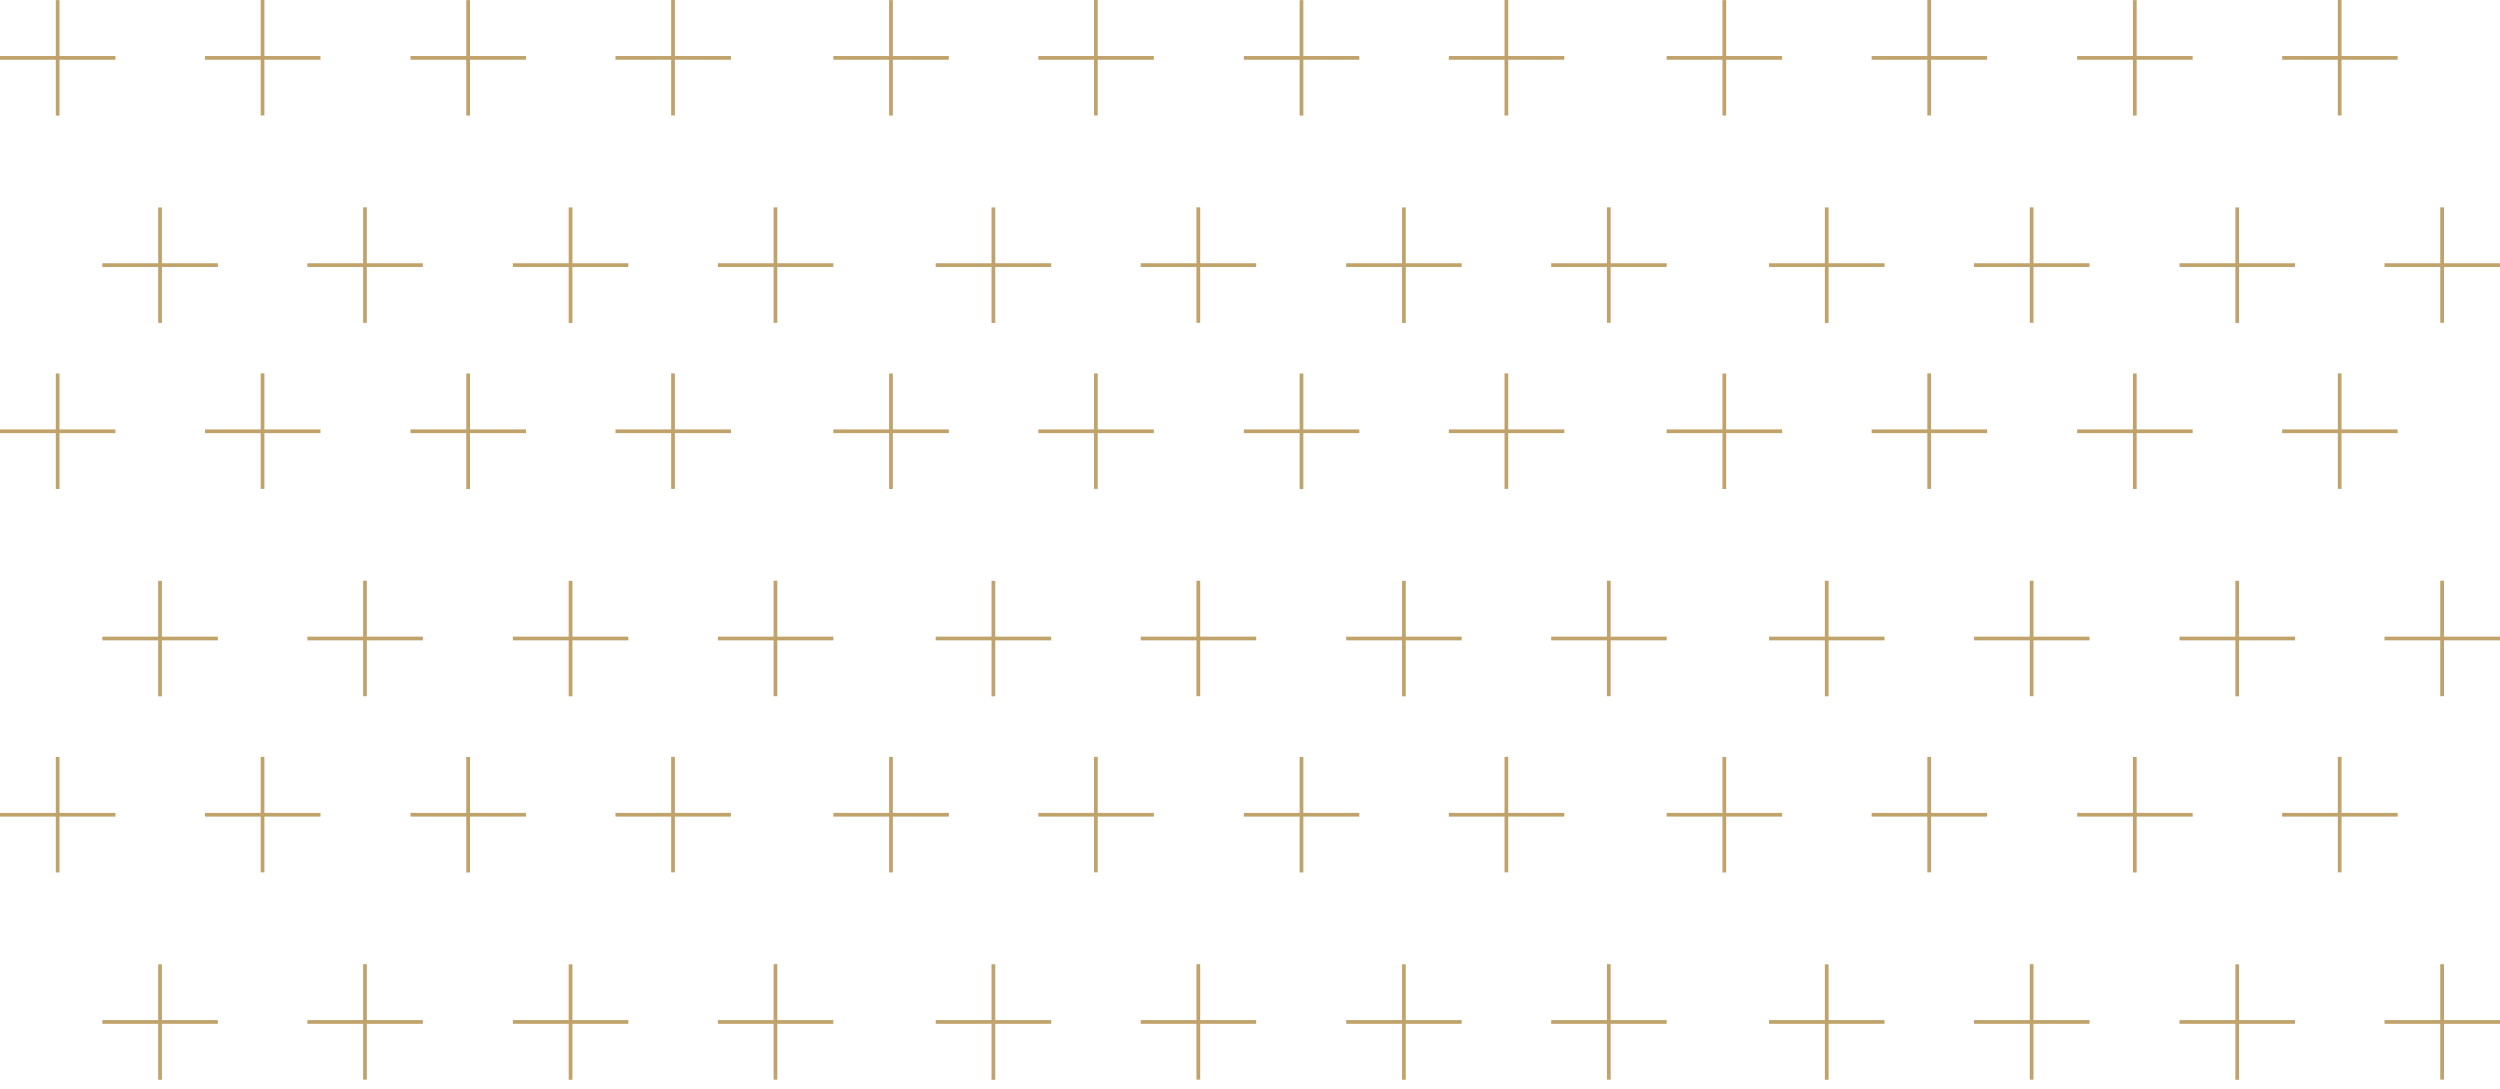 <svg width="225" height="98" viewBox="0 0 225 98" fill="none" xmlns="http://www.w3.org/2000/svg">
<g opacity="0.9">
<path d="M225 92.144H214.606V91.81H225V92.144Z" fill="#B9985B"/>
<path d="M219.957 86.777V97.17H219.623V86.777H219.957Z" fill="#B9985B"/>
<path d="M206.551 92.144H196.158V91.81H206.551V92.144Z" fill="#B9985B"/>
<path d="M201.518 86.787V97.18H201.184V86.787H201.518Z" fill="#B9985B"/>
<path d="M215.786 73.494H205.393V73.16H215.786V73.494Z" fill="#B9985B"/>
<path d="M210.738 68.118V78.511H210.404V68.118H210.738Z" fill="#B9985B"/>
<path d="M197.338 73.494H186.944V73.16H197.338V73.494Z" fill="#B9985B"/>
<path d="M192.3 68.127V78.521H191.966V68.127H192.3Z" fill="#B9985B"/>
<path d="M188.057 92.144H177.664V91.81H188.057V92.144Z" fill="#B9985B"/>
<path d="M183.015 86.777V97.17H182.681V86.777H183.015Z" fill="#B9985B"/>
<path d="M169.607 92.144H159.214V91.81H169.607V92.144Z" fill="#B9985B"/>
<path d="M164.573 86.787V97.18H164.239V86.787H164.573Z" fill="#B9985B"/>
<path d="M178.842 73.494H168.449V73.16H178.842V73.494Z" fill="#B9985B"/>
<path d="M173.795 68.118V78.511H173.461V68.118H173.795Z" fill="#B9985B"/>
<path d="M160.393 73.494H150V73.16H160.393V73.494Z" fill="#B9985B"/>
<path d="M155.355 68.128V78.521H155.022V68.128H155.355Z" fill="#B9985B"/>
</g>
<g opacity="0.9">
<path d="M150.002 92.144H139.608V91.81H150.002V92.144Z" fill="#B9985B"/>
<path d="M144.959 86.777V97.17H144.625V86.777H144.959Z" fill="#B9985B"/>
<path d="M131.551 92.144H121.158V91.81H131.551V92.144Z" fill="#B9985B"/>
<path d="M126.518 86.787V97.18H126.184V86.787H126.518Z" fill="#B9985B"/>
<path d="M140.788 73.494H130.395V73.16H140.788V73.494Z" fill="#B9985B"/>
<path d="M135.74 68.118V78.511H135.406V68.118H135.74Z" fill="#B9985B"/>
<path d="M122.339 73.494H111.945V73.16H122.339V73.494Z" fill="#B9985B"/>
<path d="M117.301 68.127V78.521H116.967V68.127H117.301Z" fill="#B9985B"/>
<path d="M113.058 92.144H102.665V91.81H113.058V92.144Z" fill="#B9985B"/>
<path d="M108.016 86.777V97.17H107.682V86.777H108.016Z" fill="#B9985B"/>
<path d="M94.607 92.144H84.214V91.81H94.607V92.144Z" fill="#B9985B"/>
<path d="M89.573 86.787V97.18H89.239V86.787H89.573Z" fill="#B9985B"/>
<path d="M103.843 73.494H93.45V73.16H103.843V73.494Z" fill="#B9985B"/>
<path d="M98.796 68.118V78.511H98.462V68.118H98.796Z" fill="#B9985B"/>
<path d="M85.393 73.494H75V73.16H85.393V73.494Z" fill="#B9985B"/>
<path d="M80.356 68.127V78.521H80.022V68.127H80.356Z" fill="#B9985B"/>
</g>
<g opacity="0.9">
<path d="M225 24.026H214.606V23.692H225V24.026Z" fill="#B9985B"/>
<path d="M219.957 18.66V29.053H219.623V18.66H219.957Z" fill="#B9985B"/>
<path d="M206.551 24.026H196.158V23.692H206.551V24.026Z" fill="#B9985B"/>
<path d="M201.518 18.669V29.063H201.184V18.669H201.518Z" fill="#B9985B"/>
<path d="M215.786 5.376H205.393V5.042H215.786V5.376Z" fill="#B9985B"/>
<path d="M210.738 9.53674e-06V10.393H210.404V9.53674e-06H210.738Z" fill="#B9985B"/>
<path d="M197.338 5.376H186.944V5.043H197.338V5.376Z" fill="#B9985B"/>
<path d="M192.3 0.01V10.403H191.966V0.01H192.3Z" fill="#B9985B"/>
<path d="M188.057 24.026H177.664V23.692H188.057V24.026Z" fill="#B9985B"/>
<path d="M183.015 18.66V29.053H182.681V18.66H183.015Z" fill="#B9985B"/>
<path d="M169.607 24.026H159.214V23.692H169.607V24.026Z" fill="#B9985B"/>
<path d="M164.573 18.669V29.063H164.239V18.669H164.573Z" fill="#B9985B"/>
<path d="M178.842 5.376H168.449V5.042H178.842V5.376Z" fill="#B9985B"/>
<path d="M173.795 0V10.393H173.461V0H173.795Z" fill="#B9985B"/>
<path d="M160.393 5.376H150V5.042H160.393V5.376Z" fill="#B9985B"/>
<path d="M155.355 0.01V10.403H155.022V0.01H155.355Z" fill="#B9985B"/>
<path d="M225 57.632H214.606V57.298H225V57.632Z" fill="#B9985B"/>
<path d="M219.957 52.265V62.658H219.623V52.265H219.957Z" fill="#B9985B"/>
<path d="M206.551 57.632H196.158V57.298H206.551V57.632Z" fill="#B9985B"/>
<path d="M201.518 52.275V62.668H201.184V52.275H201.518Z" fill="#B9985B"/>
<path d="M215.786 38.982H205.393V38.648H215.786V38.982Z" fill="#B9985B"/>
<path d="M210.738 33.605V43.999H210.404V33.605H210.738Z" fill="#B9985B"/>
<path d="M197.338 38.982H186.944V38.648H197.338V38.982Z" fill="#B9985B"/>
<path d="M192.3 33.615V44.009H191.966V33.615H192.3Z" fill="#B9985B"/>
<path d="M188.057 57.632H177.664V57.298H188.057V57.632Z" fill="#B9985B"/>
<path d="M183.015 52.265V62.658H182.681V52.265H183.015Z" fill="#B9985B"/>
<path d="M169.607 57.632H159.214V57.298H169.607V57.632Z" fill="#B9985B"/>
<path d="M164.573 52.275V62.668H164.239V52.275H164.573Z" fill="#B9985B"/>
<path d="M178.842 38.982H168.449V38.648H178.842V38.982Z" fill="#B9985B"/>
<path d="M173.795 33.605V43.999H173.461V33.605H173.795Z" fill="#B9985B"/>
<path d="M160.393 38.982H150V38.648H160.393V38.982Z" fill="#B9985B"/>
<path d="M155.355 33.615V44.009H155.022V33.615H155.355Z" fill="#B9985B"/>
</g>
<g opacity="0.9">
<path d="M150.002 24.026H139.608V23.692H150.002V24.026Z" fill="#B9985B"/>
<path d="M144.959 18.66V29.053H144.625V18.66H144.959Z" fill="#B9985B"/>
<path d="M131.551 24.026H121.158V23.692H131.551V24.026Z" fill="#B9985B"/>
<path d="M126.518 18.669V29.063H126.184V18.669H126.518Z" fill="#B9985B"/>
<path d="M140.788 5.376H130.395V5.042H140.788V5.376Z" fill="#B9985B"/>
<path d="M135.74 7.05719e-05V10.393H135.406V7.05719e-05H135.74Z" fill="#B9985B"/>
<path d="M122.339 5.376H111.945V5.042H122.339V5.376Z" fill="#B9985B"/>
<path d="M117.301 0.01V10.403H116.967V0.01H117.301Z" fill="#B9985B"/>
<path d="M113.058 24.026H102.665V23.692H113.058V24.026Z" fill="#B9985B"/>
<path d="M108.016 18.66V29.053H107.682V18.66H108.016Z" fill="#B9985B"/>
<path d="M94.607 24.026H84.214V23.692H94.607V24.026Z" fill="#B9985B"/>
<path d="M89.573 18.669V29.063H89.239V18.669H89.573Z" fill="#B9985B"/>
<path d="M103.843 5.376H93.45V5.042H103.843V5.376Z" fill="#B9985B"/>
<path d="M98.796 7.05719e-05V10.393H98.462V7.05719e-05H98.796Z" fill="#B9985B"/>
<path d="M85.393 5.376H75V5.042H85.393V5.376Z" fill="#B9985B"/>
<path d="M80.356 0.01V10.403H80.022V0.01H80.356Z" fill="#B9985B"/>
<path d="M150.002 57.632H139.608V57.298H150.002V57.632Z" fill="#B9985B"/>
<path d="M144.959 52.265V62.658H144.625V52.265H144.959Z" fill="#B9985B"/>
<path d="M131.551 57.632H121.158V57.298H131.551V57.632Z" fill="#B9985B"/>
<path d="M126.518 52.275V62.668H126.184V52.275H126.518Z" fill="#B9985B"/>
<path d="M140.788 38.982H130.395V38.648H140.788V38.982Z" fill="#B9985B"/>
<path d="M135.74 33.606V43.999H135.406V33.606H135.74Z" fill="#B9985B"/>
<path d="M122.339 38.982H111.945V38.648H122.339V38.982Z" fill="#B9985B"/>
<path d="M117.301 33.615V44.009H116.967V33.615H117.301Z" fill="#B9985B"/>
<path d="M113.058 57.632H102.665V57.298H113.058V57.632Z" fill="#B9985B"/>
<path d="M108.016 52.265V62.658H107.682V52.265H108.016Z" fill="#B9985B"/>
<path d="M94.607 57.632H84.214V57.298H94.607V57.632Z" fill="#B9985B"/>
<path d="M89.573 52.275V62.668H89.239V52.275H89.573Z" fill="#B9985B"/>
<path d="M103.843 38.982H93.45V38.648H103.843V38.982Z" fill="#B9985B"/>
<path d="M98.796 33.606V43.999H98.462V33.606H98.796Z" fill="#B9985B"/>
<path d="M85.393 38.982H75V38.648H85.393V38.982Z" fill="#B9985B"/>
<path d="M80.356 33.615V44.009H80.022V33.615H80.356Z" fill="#B9985B"/>
</g>
<g opacity="0.9">
<path d="M75.001 92.144H64.607V91.81H75.001V92.144Z" fill="#B9985B"/>
<path d="M69.958 86.777V97.17H69.624V86.777H69.958Z" fill="#B9985B"/>
<path d="M56.551 92.144H46.158V91.81H56.551V92.144Z" fill="#B9985B"/>
<path d="M51.518 86.787V97.18H51.184V86.787H51.518Z" fill="#B9985B"/>
<path d="M65.787 73.494H55.394V73.16H65.787V73.494Z" fill="#B9985B"/>
<path d="M60.739 68.118V78.511H60.405V68.118H60.739Z" fill="#B9985B"/>
<path d="M47.338 73.494H36.944V73.16H47.338V73.494Z" fill="#B9985B"/>
<path d="M42.3 68.128V78.521H41.966V68.128H42.3Z" fill="#B9985B"/>
<path d="M38.057 92.144H27.664V91.81H38.057V92.144Z" fill="#B9985B"/>
<path d="M33.015 86.777V97.17H32.681V86.777H33.015Z" fill="#B9985B"/>
<path d="M19.606 92.144H9.213V91.81H19.606V92.144Z" fill="#B9985B"/>
<path d="M14.572 86.787L14.572 97.18H14.238L14.238 86.787H14.572Z" fill="#B9985B"/>
<path d="M28.843 73.494H18.45V73.16H28.843V73.494Z" fill="#B9985B"/>
<path d="M23.796 68.118L23.796 78.511H23.462L23.462 68.118H23.796Z" fill="#B9985B"/>
<path d="M10.393 73.494H0V73.16H10.393V73.494Z" fill="#B9985B"/>
<path d="M5.355 68.128L5.355 78.521H5.022L5.022 68.128H5.355Z" fill="#B9985B"/>
</g>
<g opacity="0.9">
<path d="M75.001 24.026H64.607V23.692H75.001V24.026Z" fill="#B9985B"/>
<path d="M69.958 18.66V29.053H69.624V18.66H69.958Z" fill="#B9985B"/>
<path d="M56.551 24.026H46.158V23.692H56.551V24.026Z" fill="#B9985B"/>
<path d="M51.518 18.67V29.063H51.184V18.67H51.518Z" fill="#B9985B"/>
<path d="M65.787 5.376H55.394V5.042H65.787V5.376Z" fill="#B9985B"/>
<path d="M60.739 0V10.393H60.405V0H60.739Z" fill="#B9985B"/>
<path d="M47.338 5.376H36.944V5.043H47.338V5.376Z" fill="#B9985B"/>
<path d="M42.3 0.01V10.403H41.966V0.01H42.3Z" fill="#B9985B"/>
<path d="M38.057 24.026H27.664V23.692H38.057V24.026Z" fill="#B9985B"/>
<path d="M33.015 18.66V29.053H32.681V18.66H33.015Z" fill="#B9985B"/>
<path d="M19.606 24.026H9.213V23.692H19.606V24.026Z" fill="#B9985B"/>
<path d="M14.572 18.67L14.572 29.063H14.238L14.238 18.67H14.572Z" fill="#B9985B"/>
<path d="M28.843 5.376H18.45V5.043H28.843V5.376Z" fill="#B9985B"/>
<path d="M23.796 0L23.796 10.393H23.462L23.462 0H23.796Z" fill="#B9985B"/>
<path d="M10.393 5.376H0V5.042H10.393V5.376Z" fill="#B9985B"/>
<path d="M5.355 0.01L5.355 10.403H5.022L5.022 0.01H5.355Z" fill="#B9985B"/>
<path d="M75.001 57.632H64.607V57.298H75.001V57.632Z" fill="#B9985B"/>
<path d="M69.958 52.265V62.658H69.624V52.265H69.958Z" fill="#B9985B"/>
<path d="M56.551 57.632H46.158V57.298H56.551V57.632Z" fill="#B9985B"/>
<path d="M51.518 52.275V62.668H51.184V52.275H51.518Z" fill="#B9985B"/>
<path d="M65.787 38.982H55.394V38.648H65.787V38.982Z" fill="#B9985B"/>
<path d="M60.739 33.606V43.999H60.405V33.606H60.739Z" fill="#B9985B"/>
<path d="M47.338 38.982H36.944V38.648H47.338V38.982Z" fill="#B9985B"/>
<path d="M42.3 33.615V44.009H41.966V33.615H42.3Z" fill="#B9985B"/>
<path d="M38.057 57.632H27.664V57.298H38.057V57.632Z" fill="#B9985B"/>
<path d="M33.015 52.265V62.658H32.681V52.265H33.015Z" fill="#B9985B"/>
<path d="M19.606 57.632H9.213V57.298H19.606V57.632Z" fill="#B9985B"/>
<path d="M14.572 52.275L14.572 62.668H14.238L14.238 52.275H14.572Z" fill="#B9985B"/>
<path d="M28.843 38.982H18.45V38.648H28.843V38.982Z" fill="#B9985B"/>
<path d="M23.796 33.606L23.796 43.999H23.462L23.462 33.606H23.796Z" fill="#B9985B"/>
<path d="M10.393 38.982H0V38.648H10.393V38.982Z" fill="#B9985B"/>
<path d="M5.355 33.615L5.355 44.009H5.022L5.022 33.615H5.355Z" fill="#B9985B"/>
</g>
</svg>
